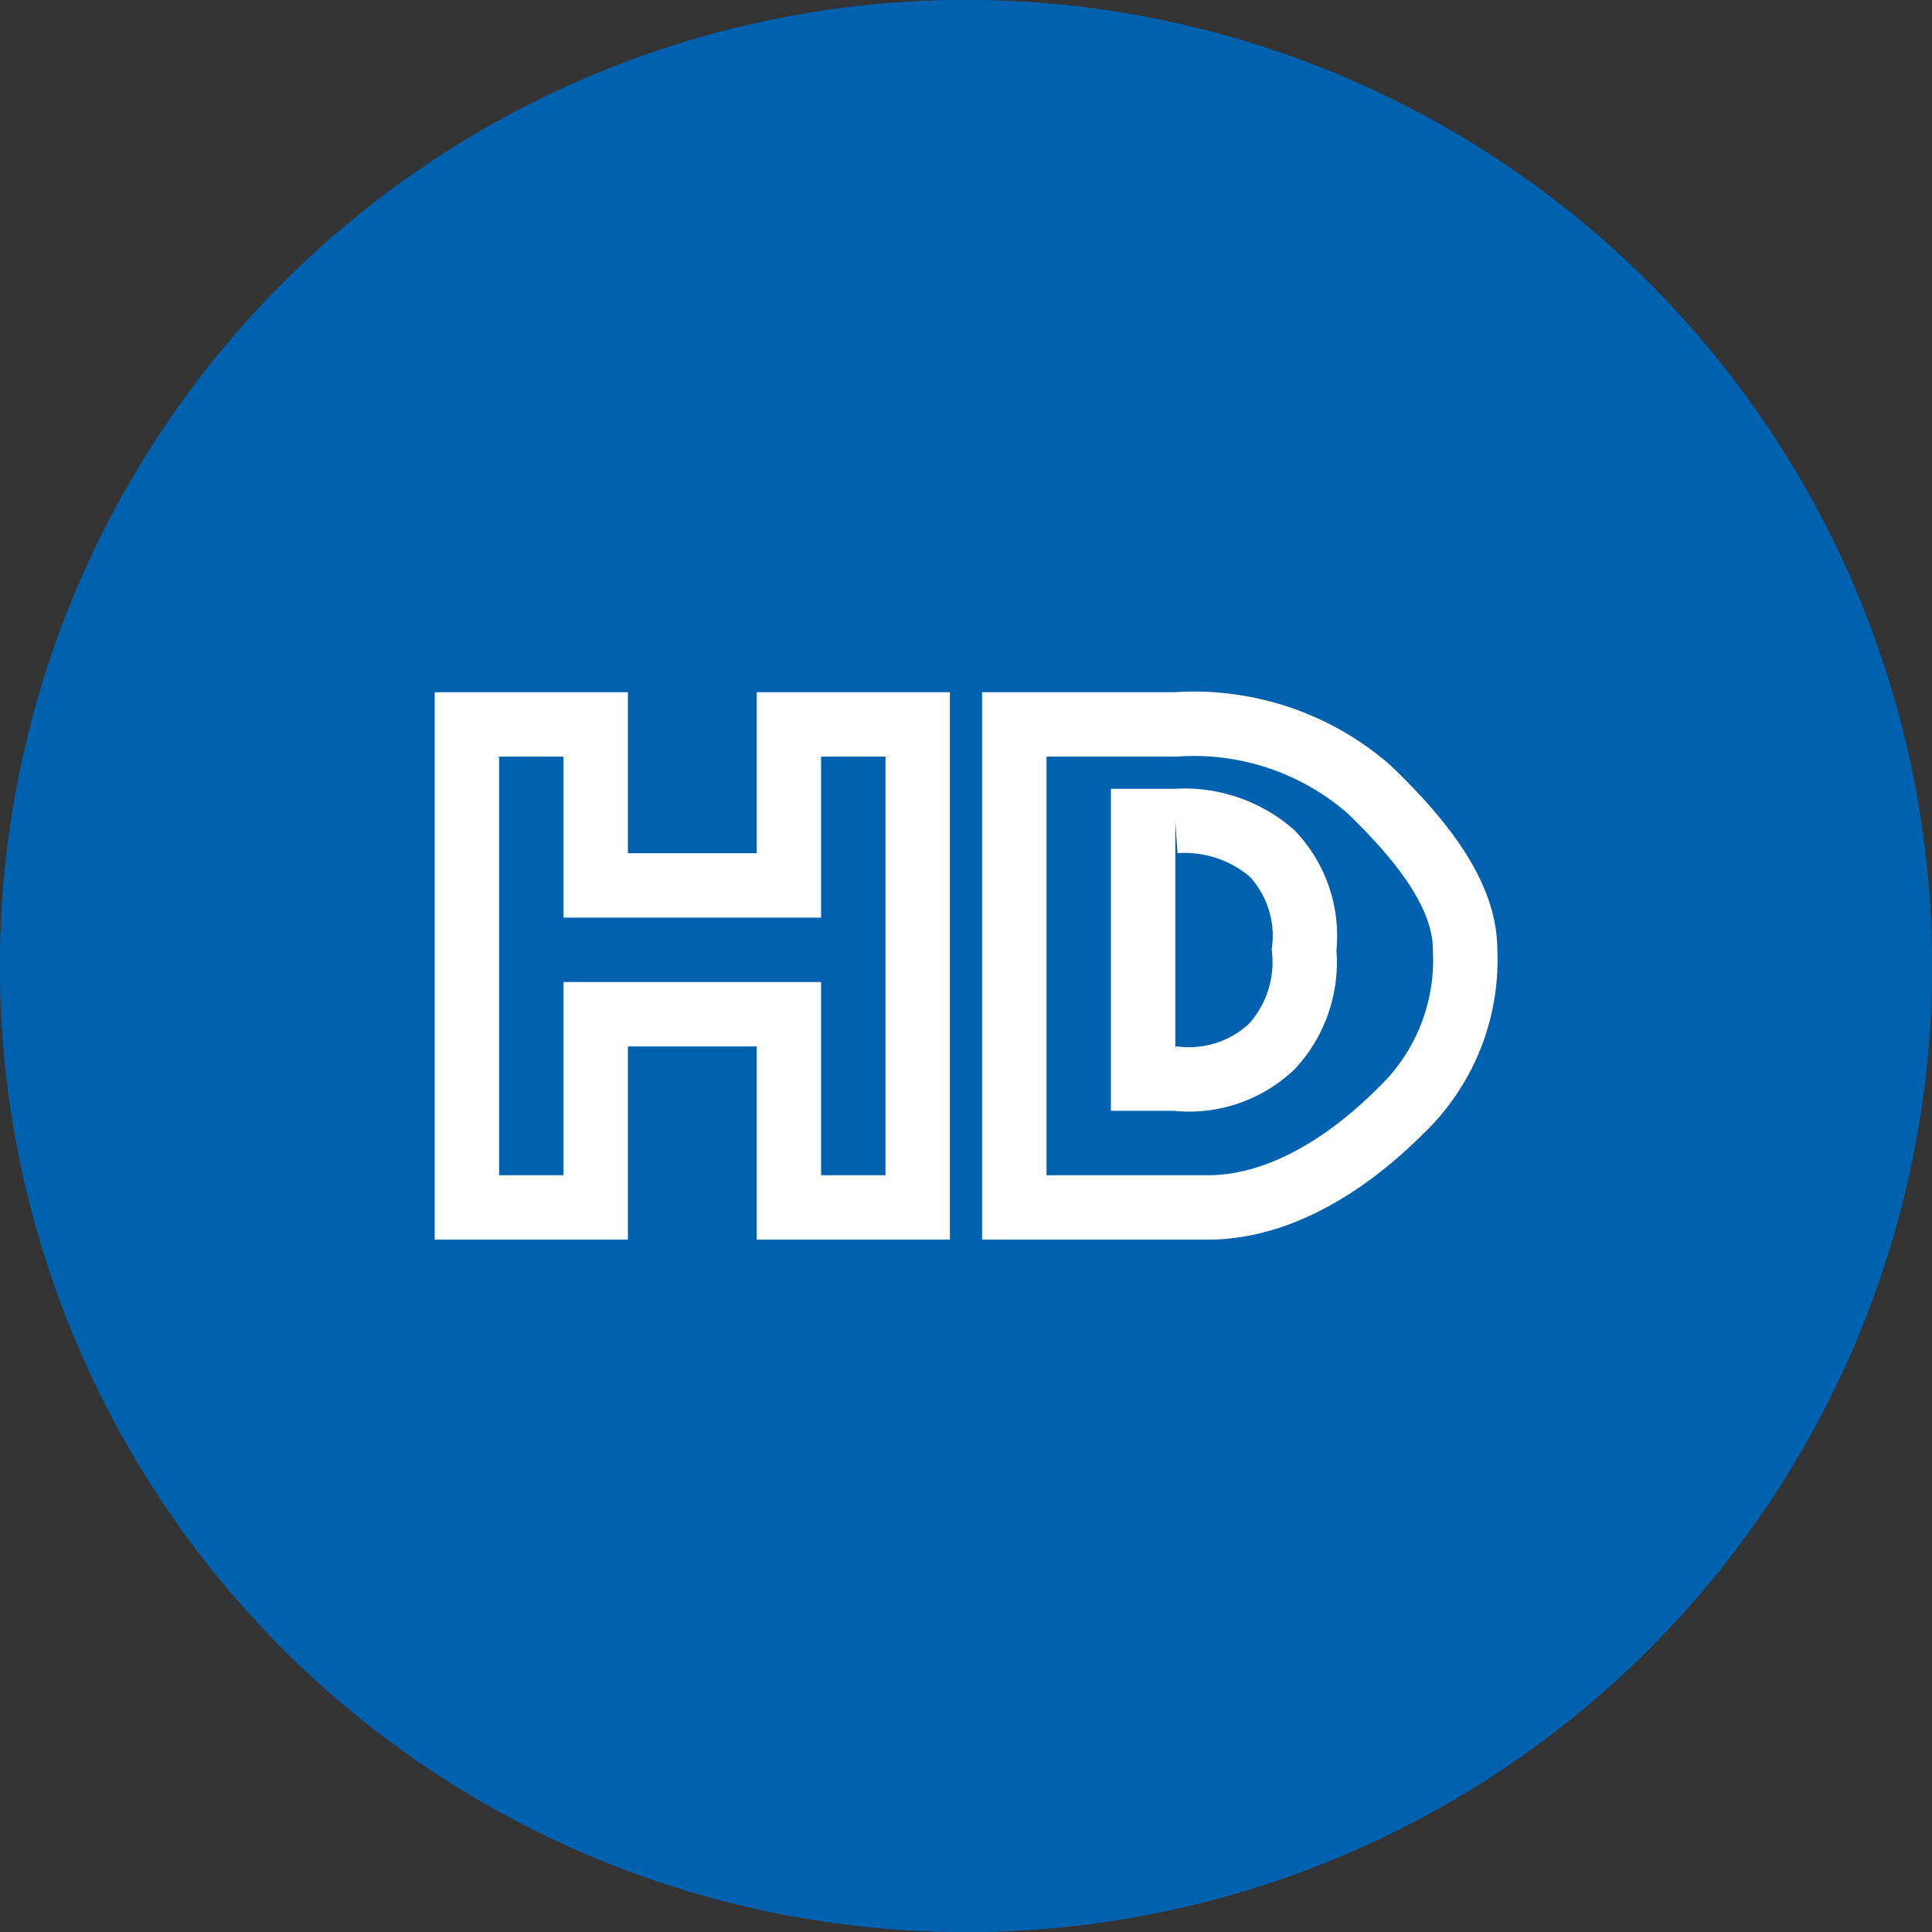 <svg xmlns="http://www.w3.org/2000/svg" width="60" height="60" viewBox="0 0 60 60">
  <rect x="0" y="0" width="60" height="60" fill="#333333" stroke="none"/>
  <g id="Grupo_34948" data-name="Grupo 34948" transform="translate(-144 -2463)">
    <g id="Elipse_75" data-name="Elipse 75" transform="translate(144 2463)" fill="#0061af" stroke="#0061af" stroke-width="2">
      <circle cx="30" cy="30" r="30" stroke="none"/>
      <circle cx="30" cy="30" r="29" fill="none"/>
    </g>
    <path id="Trazado_78118" data-name="Trazado 78118" d="M4.62-10.2h-4v15h4v-6h6v6h4v-15h-4v5h-6Zm19,15c2.59,0,4.8-1.8,6-3a6.47,6.47,0,0,0,2-5c0-1.636-1.228-3.3-3-5a8.274,8.274,0,0,0-6-2h-5v15Zm-2-12h1a4.145,4.145,0,0,1,3,1,3.711,3.711,0,0,1,1,3,3.865,3.865,0,0,1-1,3,3.744,3.744,0,0,1-3,1h-1Z" transform="translate(157.88 2495.698)" fill="none" stroke="#fff" stroke-width="2"/>
  </g>
</svg>
